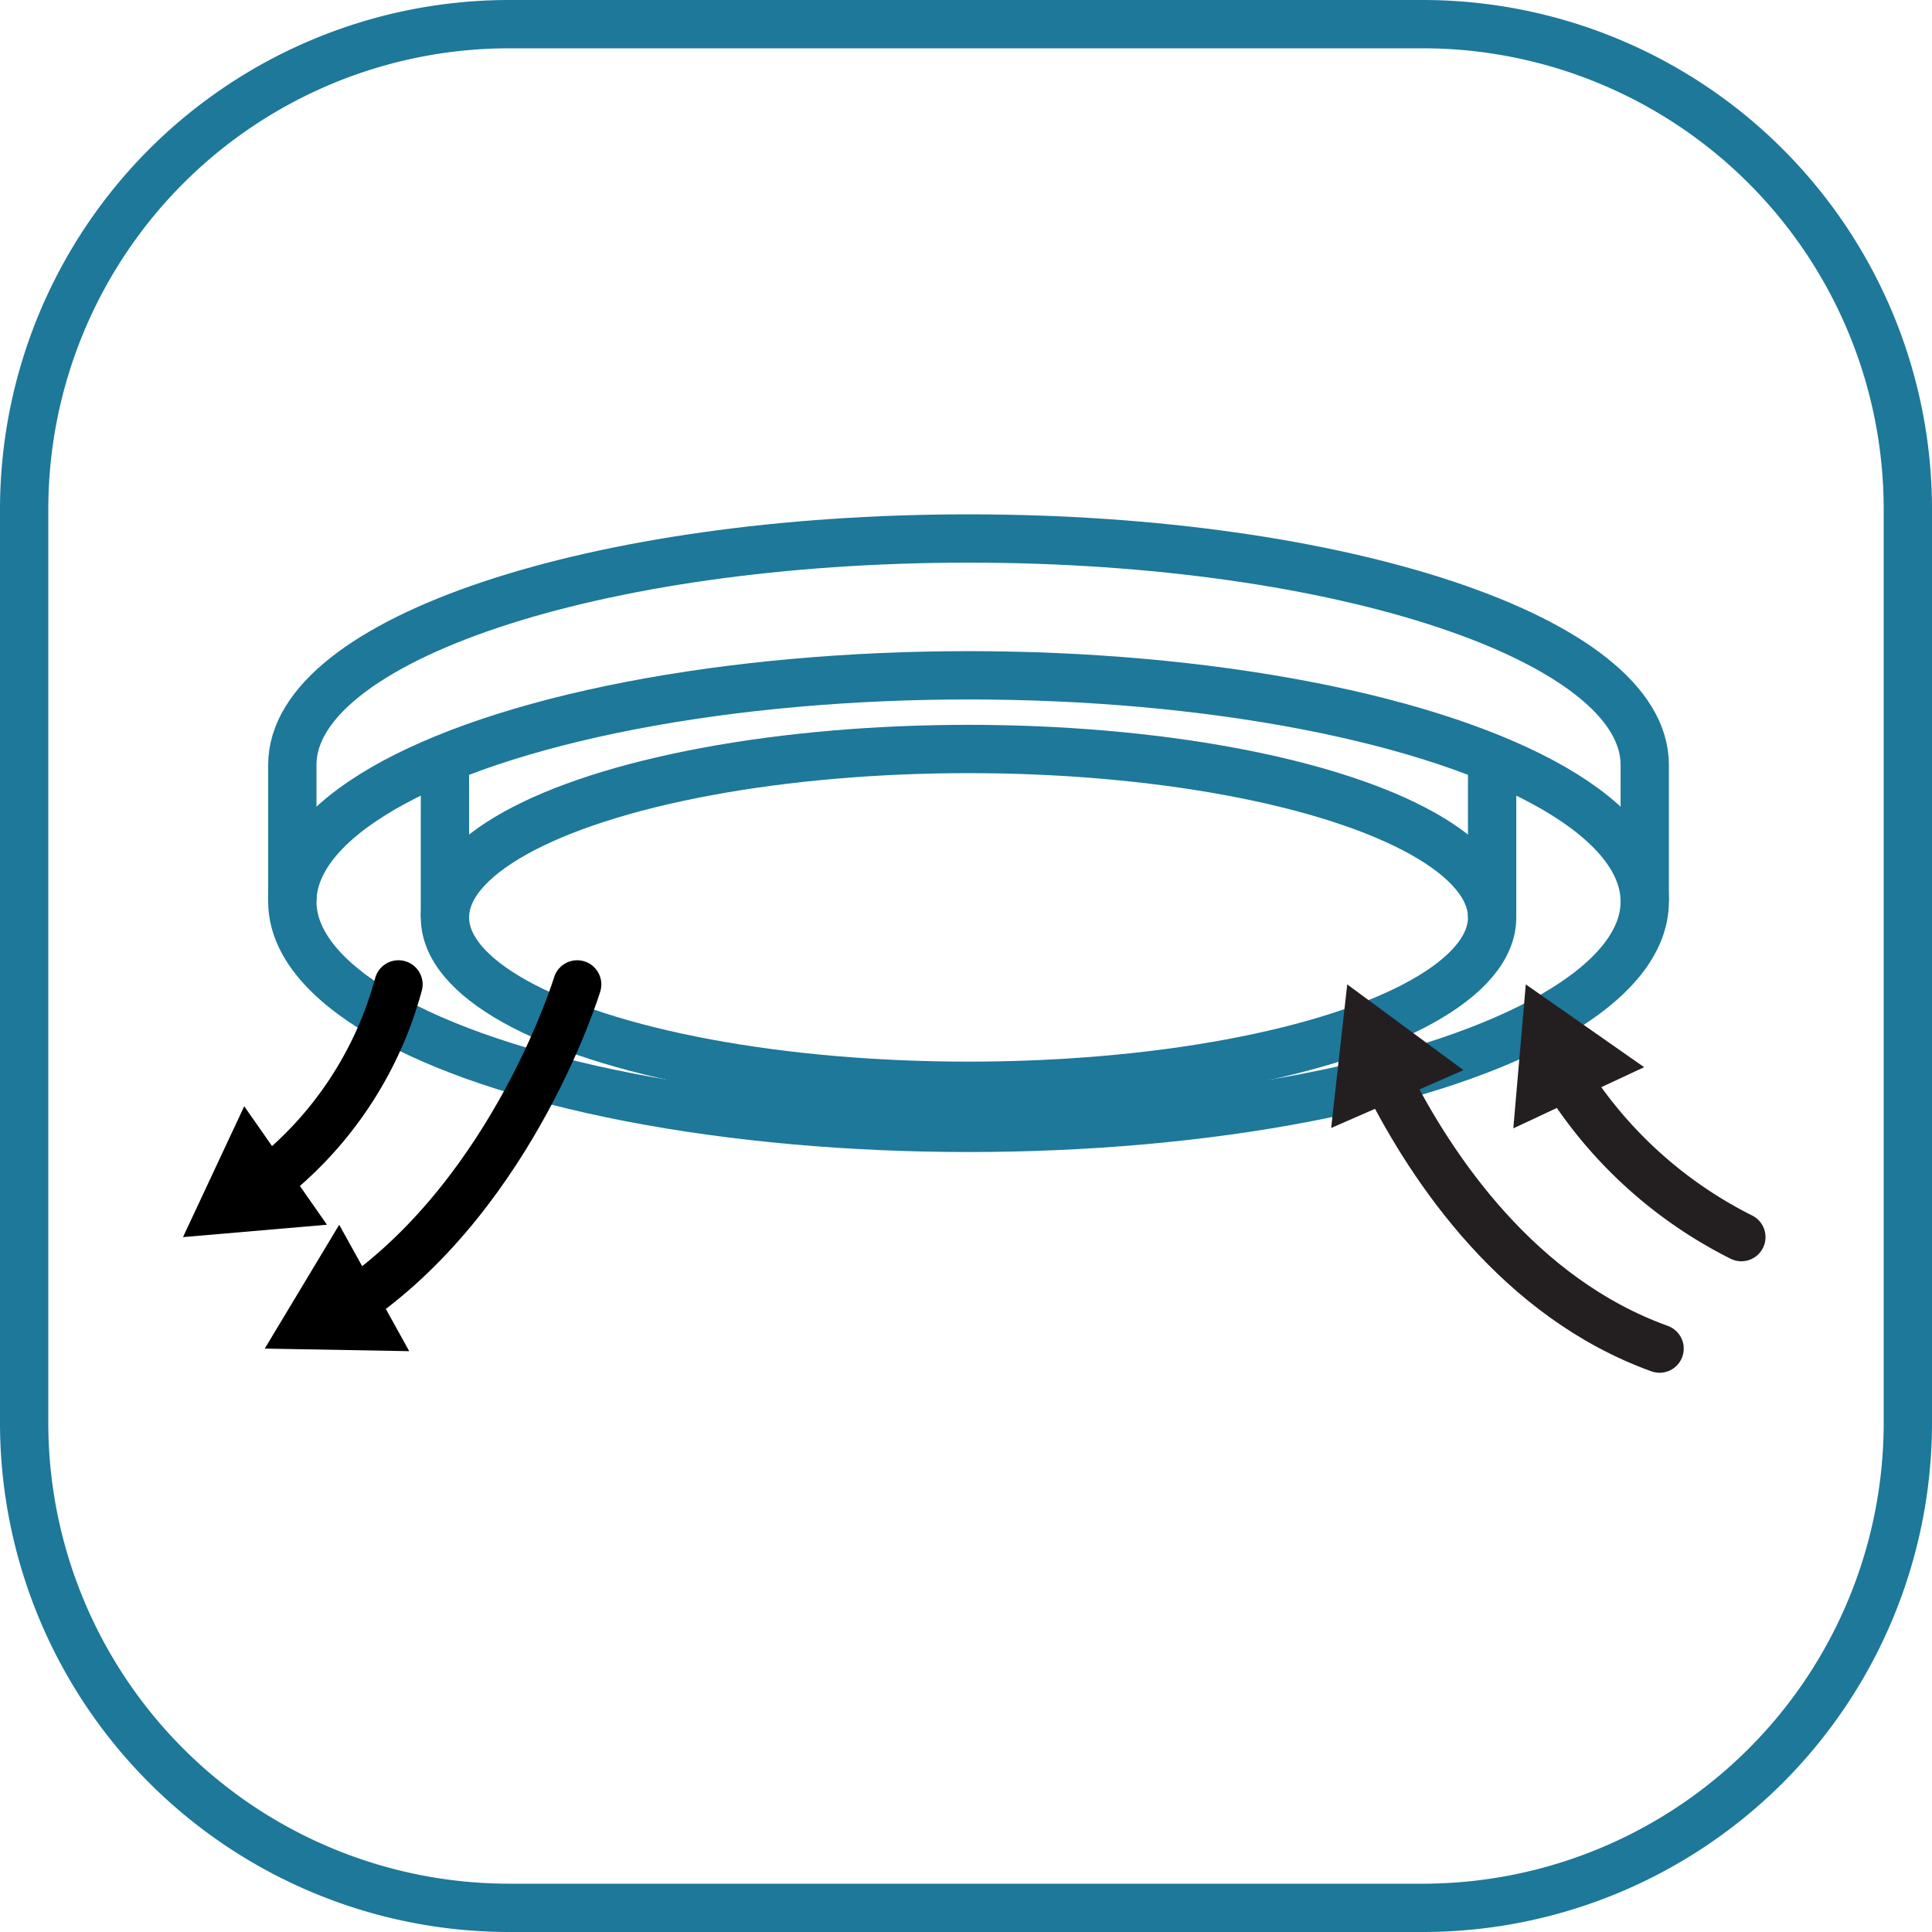 <svg id="iko_nawiew_wywiew" xmlns="http://www.w3.org/2000/svg" xmlns:xlink="http://www.w3.org/1999/xlink" width="80" height="80" viewBox="0 0 80 80">
  <defs>
    <clipPath id="clip-path">
      <rect id="Rectangle_252" data-name="Rectangle 252" width="80" height="80" fill="none"/>
    </clipPath>
  </defs>
  <g id="Group_904" data-name="Group 904" clip-path="url(#clip-path)">
    <ellipse id="Ellipse_85" data-name="Ellipse 85" cx="21.681" cy="6.973" rx="21.681" ry="6.973" transform="translate(18.424 31.014)" fill="none" stroke="#1d789a" stroke-miterlimit="10" stroke-width="2"/>
    <ellipse id="Ellipse_86" data-name="Ellipse 86" cx="28" cy="9.37" rx="28" ry="9.37" transform="translate(12.105 27.963)" fill="none" stroke="#1d789a" stroke-miterlimit="10" stroke-width="2"/>
    <path id="Path_419" data-name="Path 419" d="M68.105,37.333V31.668c0-5.175-12.536-9.37-28-9.37s-28,4.195-28,9.37v5.665" fill="none" stroke="#1d789a" stroke-miterlimit="10" stroke-width="2"/>
    <line id="Line_21" data-name="Line 21" y1="6.583" transform="translate(18.424 31.404)" fill="none" stroke="#1d789a" stroke-miterlimit="10" stroke-width="2"/>
    <line id="Line_22" data-name="Line 22" y1="6.583" transform="translate(61.786 31.404)" fill="none" stroke="#1d789a" stroke-miterlimit="10" stroke-width="2"/>
    <path id="Rectangle_251" data-name="Rectangle 251" d="M20.091,0H57.909A20.091,20.091,0,0,1,78,20.091V57.91A20.09,20.09,0,0,1,57.91,78H20.09A20.09,20.09,0,0,1,0,57.91V20.091A20.091,20.091,0,0,1,20.091,0Z" transform="translate(1 1)" fill="none" stroke="#1d789a" stroke-width="2"/>
    <path id="Path_420" data-name="Path 420" d="M16.5,40.762a15.433,15.433,0,0,1-5.329,8.083" fill="none" stroke="#000" stroke-linecap="round" stroke-width="2"/>
    <path id="Path_421" data-name="Path 421" d="M10.113,45.807,7.578,51.226l5.96-.513Z"/>
    <path id="Path_422" data-name="Path 422" d="M23.9,40.762S21.328,49.229,14.78,53.84" fill="none" stroke="#000" stroke-linecap="round" stroke-width="2"/>
    <path id="Path_423" data-name="Path 423" d="M14.046,50.715l-3.083,5.127,5.982.107Z"/>
    <path id="Path_424" data-name="Path 424" d="M64.891,44.711a18.209,18.209,0,0,0,7.215,6.515" fill="none" stroke="#231f20" stroke-linecap="round" stroke-width="2"/>
    <path id="Path_425" data-name="Path 425" d="M62.663,46.722l.517-5.96,4.9,3.427Z" fill="#231f20"/>
    <path id="Path_426" data-name="Path 426" d="M57.449,44.731c1.876,3.72,5.451,9.013,11.271,11.112" fill="none" stroke="#231f20" stroke-linecap="round" stroke-width="2"/>
    <path id="Path_427" data-name="Path 427" d="M55.12,46.708l.666-5.945L60.6,44.312Z" fill="#231f20"/>
  </g>
</svg>
